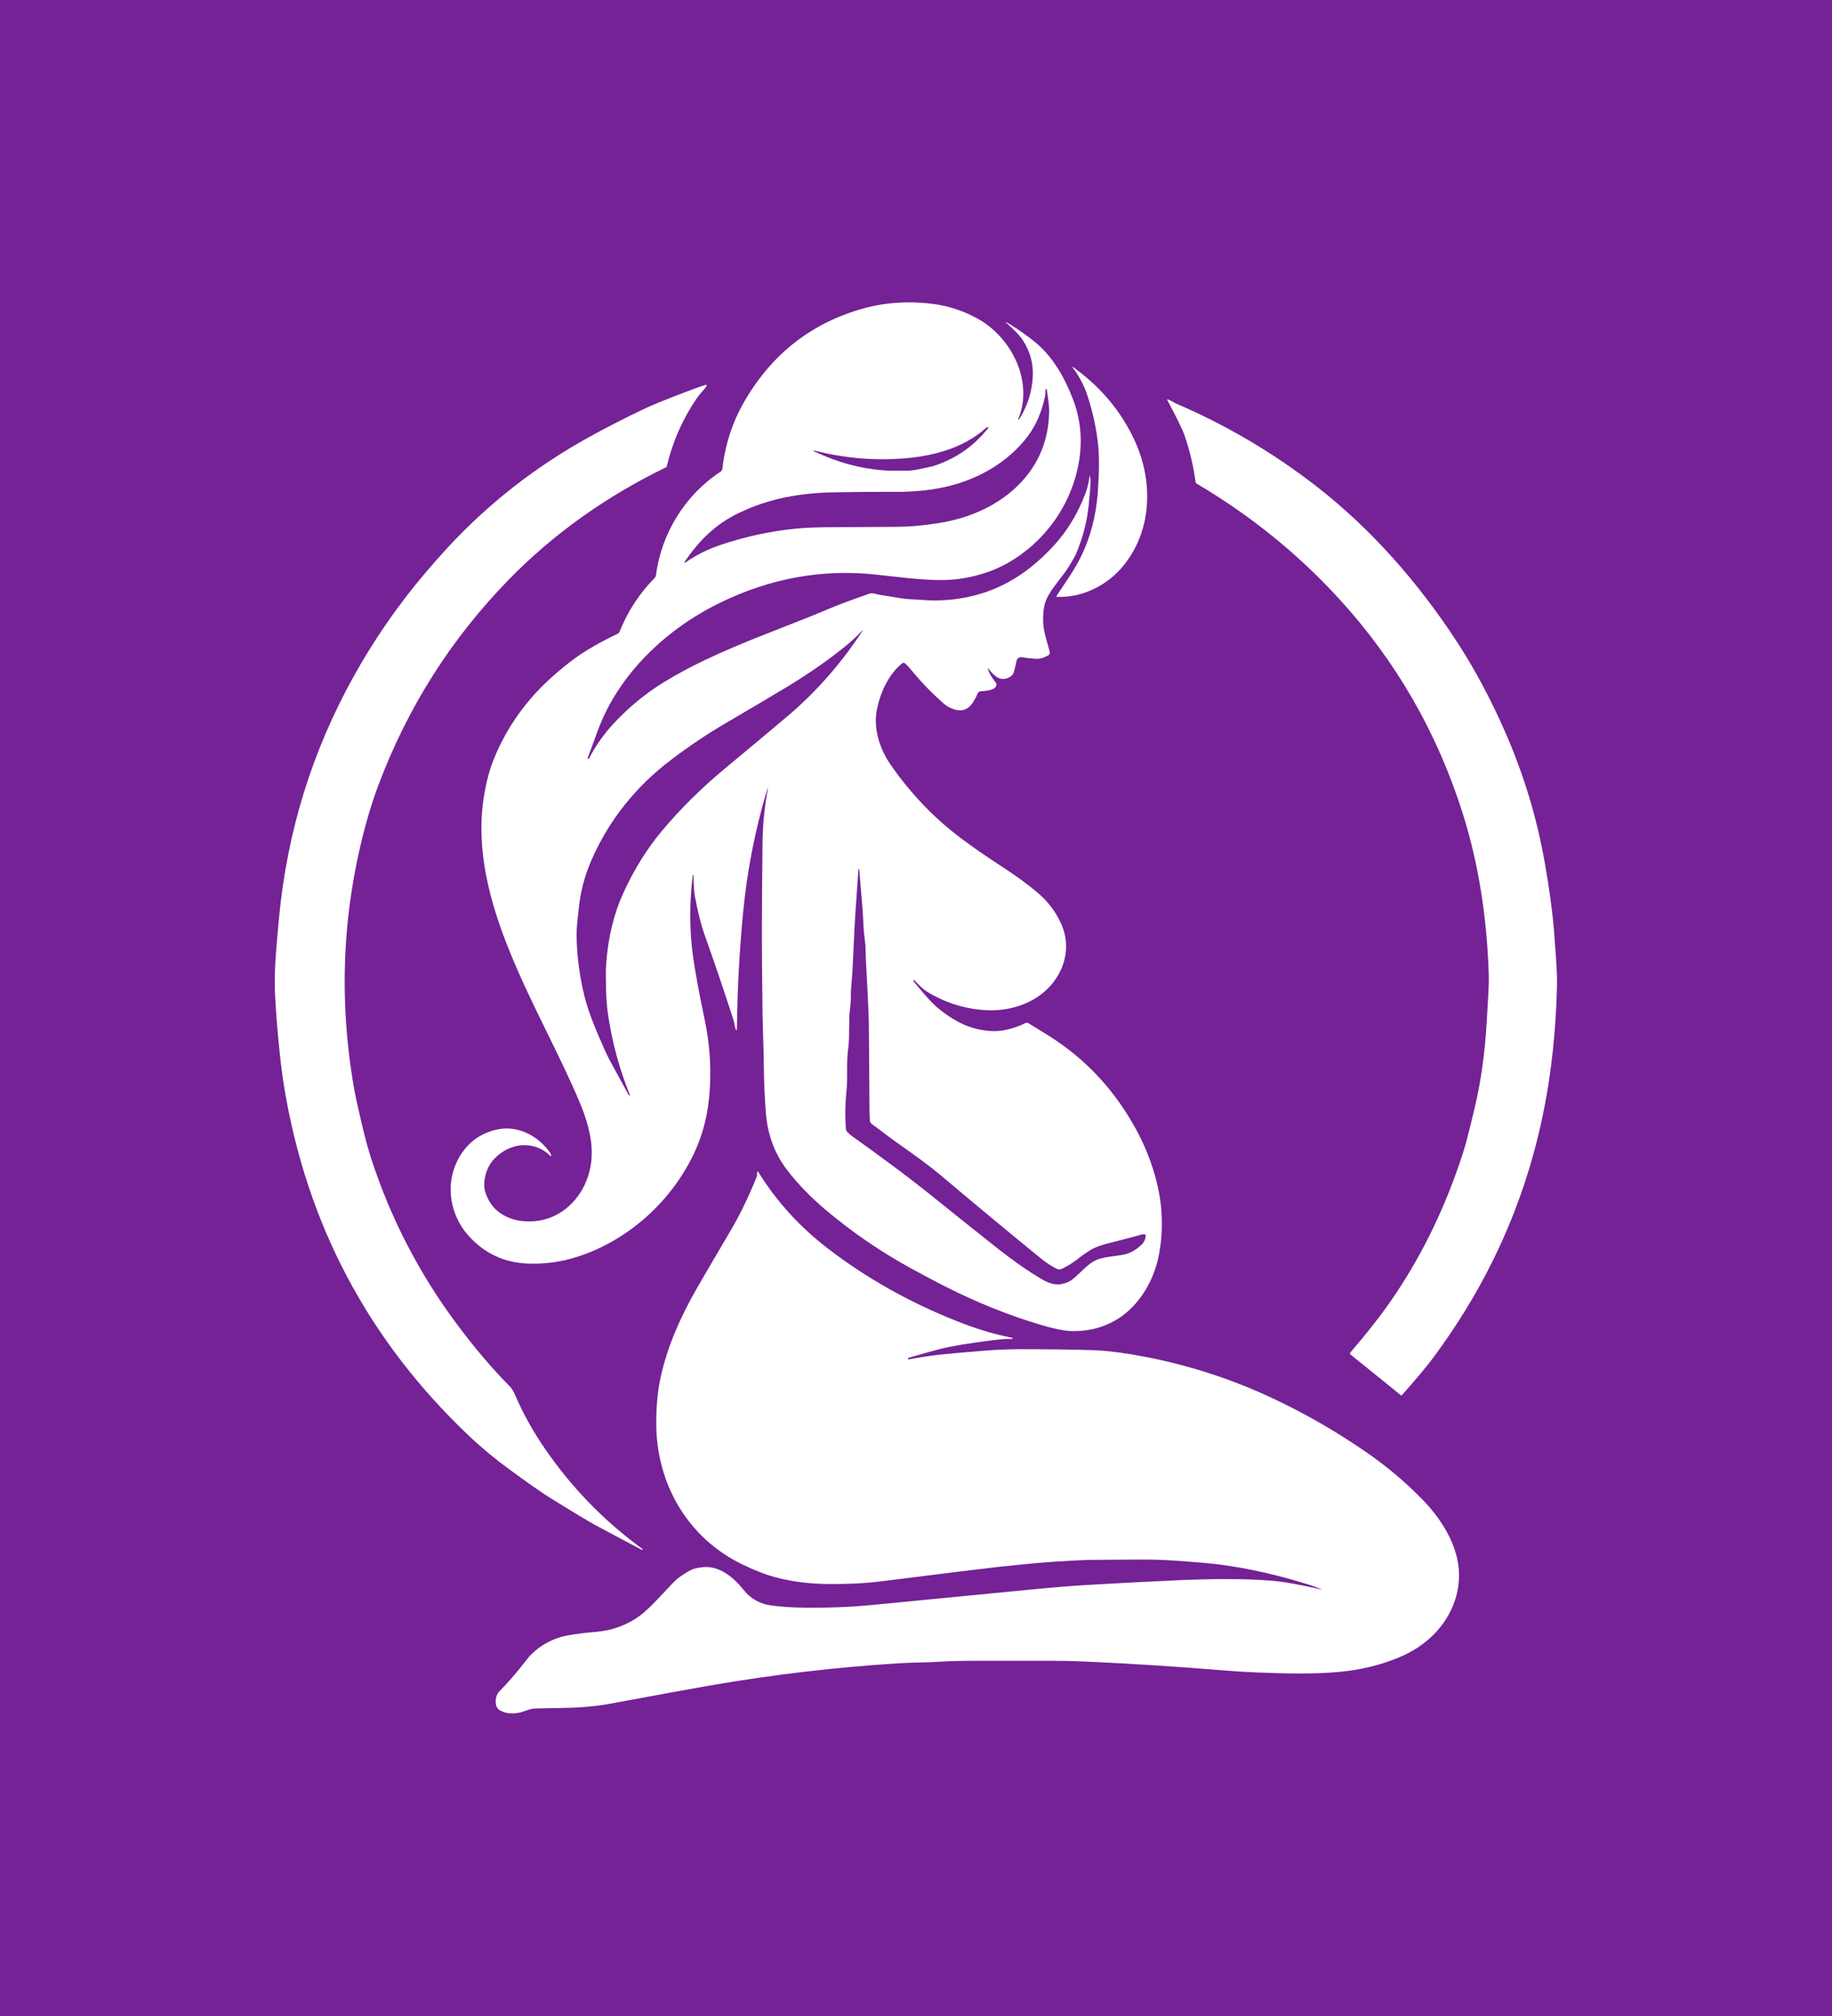 <svg width="909.086" height="1000" viewBox="0 0 909.086 1000" xmlns="http://www.w3.org/2000/svg"><defs/><path fill="#742296" d="M 0 0 L 1000 0 L 1000 1000 L 0 1000 Z"/><path fill="#ffffff" transform="matrix(1.666 0 0 1.666 -39.328 -31.526)" d="M 317.864 218.146 C 318.238 219.367 319.015 220.696 320.202 222.132 C 320.317 222.269 320.38 222.424 320.39 222.605 C 320.531 224.512 317.08 224.646 315.641 224.749 C 315.309 224.776 315.016 224.978 314.878 225.281 C 313.405 228.446 311.815 231.491 307.555 230.047 C 306.524 229.695 305.635 229.201 304.889 228.558 C 301.373 225.531 298.035 222.083 294.874 218.215 C 294.324 217.54 293.736 216.933 293.113 216.4 C 292.902 216.222 292.594 216.215 292.376 216.384 C 288.276 219.629 285.789 225.196 284.796 230.172 C 283.667 235.829 285.633 241.964 288.955 246.724 C 294.943 255.31 301.917 262.579 309.876 268.532 C 313.378 271.154 317.293 273.867 321.621 276.673 C 326.181 279.627 329.906 282.343 332.801 284.823 C 335.821 287.404 338.127 290.485 339.721 294.064 C 343.639 302.848 339.066 312.497 330.862 316.811 C 326.382 319.167 321.4 320.097 315.922 319.6 C 310.158 319.073 304.771 317.273 299.759 314.201 C 298.738 313.574 297.464 312.426 295.935 310.756 C 295.887 310.709 295.843 310.712 295.799 310.762 L 295.693 310.897 C 295.639 310.961 295.641 311.027 295.699 311.095 C 297.902 313.752 299.539 315.657 300.609 316.807 C 302.736 319.088 305.44 321.151 308.716 322.996 C 311.471 324.544 314.54 325.495 317.926 325.853 C 319.821 326.049 321.712 325.923 323.605 325.473 C 325.568 325.006 327.38 324.357 329.042 323.528 C 329.316 323.386 329.644 323.398 329.907 323.553 C 330.829 324.099 332.786 325.306 335.785 327.176 C 346.878 334.087 355.65 343.489 362.1 355.382 C 364.442 359.701 366.293 364.258 367.651 369.051 C 369.961 377.217 370.295 385.264 368.654 393.19 C 367.162 400.417 362.836 407.642 356.657 411.539 C 352.428 414.203 347.638 415.424 342.291 415.202 C 340.37 415.123 337.599 414.552 333.969 413.488 C 324.235 410.631 314.453 406.699 304.628 401.696 C 301.881 400.295 298.72 398.619 295.146 396.667 C 286.034 391.692 277.531 385.878 269.635 379.228 C 265.144 375.444 261.323 371.518 258.177 367.444 C 254.445 362.62 252.305 357.019 251.76 350.638 C 251.385 346.255 251.168 341.41 251.111 336.106 C 251.082 333.359 251 329.988 250.863 325.995 C 250.763 323.065 250.706 319.694 250.691 315.883 C 250.691 315.804 250.68 314.912 250.654 313.208 C 250.486 302.592 250.509 288.411 250.724 270.667 C 250.764 267.375 250.891 264.64 251.105 262.462 C 251.421 259.277 251.79 256.567 252.212 254.334 C 252.435 253.161 252.372 253.147 252.029 254.29 C 248.498 266.078 246.136 278.19 244.943 290.626 C 243.855 301.956 243.245 313.247 243.116 324.501 C 243.098 326.073 242.893 326.101 242.504 324.581 C 242.489 324.531 242.447 324.266 242.374 323.782 C 242.332 323.492 242.273 323.226 242.198 322.991 C 239.393 314.269 236.551 305.879 233.672 297.819 C 232.468 294.464 231.422 290.364 230.533 285.521 C 230.341 284.482 230.216 282.461 230.163 279.456 C 230.163 279.374 230.129 279.357 230.06 279.408 C 230.06 279.408 229.959 279.492 229.942 279.514 C 228.939 287.853 228.961 295.858 230.006 303.53 C 230.633 308.131 231.822 314.59 233.574 322.911 C 234.918 329.271 235.41 335.877 235.052 342.726 C 234.669 350.047 233.085 356.838 229.781 363.447 C 222.92 377.175 210.364 388.387 195.508 393.133 C 190.719 394.662 185.817 395.328 180.803 395.131 C 173.664 394.856 167.733 392.035 163.009 386.669 C 157.045 379.898 156.024 369.928 161.086 362.356 C 163.507 358.736 166.89 356.388 171.234 355.313 C 177.085 353.869 182.935 356.479 186.692 361.131 C 187.233 361.805 187.564 362.301 187.686 362.619 C 187.929 363.261 187.801 363.343 187.299 362.867 C 185.787 361.421 184.002 360.496 181.942 360.095 C 178.052 359.343 174.495 360.647 171.594 363.206 C 169.595 364.967 168.384 367.25 167.962 370.05 C 167.751 371.44 167.789 372.614 168.075 373.575 C 169.264 377.565 171.774 380.259 175.603 381.655 C 177.776 382.451 180.214 382.732 182.915 382.504 C 189.959 381.901 195.649 377.019 198.26 370.517 C 199.695 366.936 200.167 363.098 199.672 359.004 C 199.25 355.504 198.132 351.588 196.318 347.253 C 184.582 319.206 162.442 287.316 167.828 255.529 C 168.497 251.582 169.421 248.126 170.6 245.16 C 173.354 238.237 177.267 231.907 182.339 226.169 C 185.316 222.805 189.042 219.386 193.519 215.911 C 197.731 212.645 202.771 209.921 207.557 207.621 C 207.825 207.493 208.033 207.271 208.143 206.997 C 210.568 200.957 214.057 195.615 218.609 190.97 C 218.807 190.767 218.936 190.507 218.974 190.223 C 220.598 177.726 227.679 166.245 238.268 159.341 C 238.542 159.164 238.723 158.875 238.757 158.552 C 239.584 151.31 241.754 144.644 245.263 138.554 C 253.472 124.316 265.326 115.046 280.825 110.744 C 287.767 108.822 295.207 108.51 302.043 109.486 C 306.551 110.132 310.86 111.599 314.969 113.888 C 321.761 117.669 327.031 125.073 328.158 132.778 C 328.728 136.66 328.308 140.298 326.9 143.69 C 326.873 143.755 326.89 143.809 326.961 143.857 C 327.029 143.903 327.088 143.887 327.139 143.809 C 329.684 139.783 331.051 135.433 331.238 130.758 C 331.385 127.045 330.399 123.546 328.284 120.26 C 327.187 118.552 325.269 116.767 323.683 115.354 C 322.978 114.728 323.03 114.657 323.839 115.141 C 326.551 116.759 329.167 118.578 331.688 120.593 C 337.116 124.924 340.806 131.464 343.29 138.05 C 345.472 143.856 346.04 149.918 344.998 156.237 C 342.892 168.98 334.983 180.171 323.823 186.522 C 317.952 189.864 310.752 191.577 304.257 191.637 C 298.148 191.69 290.287 190.61 284.523 189.998 C 268.47 188.285 253.108 191.058 238.011 198.417 C 222.043 206.201 207.869 219.623 201.681 236.385 C 201.477 236.937 200.473 239.669 198.667 244.579 C 198.618 244.723 198.664 244.821 198.806 244.874 L 198.94 244.917 C 198.945 244.92 198.956 244.903 198.978 244.862 C 201.049 240.898 203.576 237.327 206.56 234.15 C 210.954 229.464 215.793 225.483 221.077 222.205 C 229.373 217.065 238.216 213.158 247.85 209.226 C 248.235 209.068 253.665 206.927 264.14 202.804 C 264.785 202.55 267.839 201.295 273.306 199.039 C 274.515 198.541 277.624 197.412 282.633 195.654 C 283.519 195.342 284.97 195.933 285.813 196.056 C 289.482 196.573 292.378 197.297 295.667 197.389 C 297.37 197.437 300.101 197.732 302.099 197.712 C 312.795 197.615 322.177 194.41 330.247 188.1 C 333.025 185.929 335.628 183.477 338.053 180.744 C 341.266 177.123 343.929 172.874 346.042 167.995 C 347.231 165.247 347.926 162.837 348.121 160.762 C 348.15 160.434 348.203 160.429 348.282 160.747 C 348.393 161.209 348.444 161.697 348.432 162.214 C 348.393 163.851 348.195 166.354 347.836 169.719 C 347.331 174.436 346.081 179.159 344.086 183.886 C 343.87 184.399 343.228 185.542 342.156 187.315 C 340.593 189.91 337.971 192.827 336.58 195.052 C 335.469 196.818 334.817 198.006 334.506 200.241 C 334.109 203.057 334.284 205.809 335.032 208.498 C 335.744 211.06 336.163 212.563 336.284 213.006 C 336.388 213.402 336.215 213.821 335.859 214.027 C 334.779 214.65 333.651 215.118 332.351 215.07 C 330.987 215.015 329.62 214.867 328.251 214.628 C 327.191 214.438 326.553 214.867 326.339 215.917 C 325.967 217.719 325.652 218.9 325.398 219.458 C 325.188 219.92 324.768 220.308 324.141 220.624 C 321.401 222.006 319.639 220.017 318.038 218.05 C 317.826 217.797 317.768 217.827 317.864 218.146 Z M 334.875 136.937 C 333.897 141.54 332.232 145.429 329.878 148.606 C 326.966 152.547 323.194 155.892 318.564 158.643 C 309.822 163.833 300.129 165.44 290.002 165.37 C 284.397 165.334 278.392 165.38 271.987 165.504 C 261.762 165.708 252.726 167.337 243.807 171.586 C 236.849 174.901 231.971 179.694 227.688 185.976 C 227.279 186.569 227.374 186.662 227.968 186.255 C 231.016 184.159 234.324 182.503 237.895 181.284 C 245.34 178.744 252.908 177.093 260.602 176.325 C 263.403 176.046 266.994 175.9 271.374 175.885 C 281.635 175.846 288.262 175.808 291.253 175.773 C 294.87 175.727 298.89 175.352 303.309 174.649 C 312.536 173.178 321.377 169.304 327.767 162.485 C 333.15 156.741 335.929 149.775 336.104 141.586 C 336.126 140.662 336.045 139.538 335.863 138.217 C 335.663 136.765 335.512 135.69 335.412 134.988 C 335.4 134.931 335.373 134.882 335.331 134.843 L 335.154 134.702 C 335.121 134.673 335.07 134.679 335.04 134.716 C 335.027 134.731 335.02 134.749 335.019 134.767 C 334.991 135.898 334.943 136.623 334.875 136.937 Z M 317.553 146.134 C 313.929 149.377 309.604 151.757 304.577 153.275 C 301.432 154.228 298.277 154.869 295.111 155.199 C 285.422 156.209 275.916 155.534 266.592 153.174 C 265.55 152.909 265.515 153.007 266.486 153.469 C 272.933 156.545 279.631 158.374 286.578 158.953 C 287.653 159.046 288.692 159.09 289.695 159.081 C 291.708 159.067 292.741 159.06 292.796 159.06 C 294.125 159.122 295.566 158.992 297.116 158.673 C 299.691 158.143 301.12 157.834 301.402 157.743 C 308.054 155.684 313.586 151.879 317.998 146.326 C 318.045 146.269 318.056 146.236 318.031 146.225 L 317.897 146.17 C 317.723 146.102 317.607 146.088 317.553 146.134 Z M 211.195 344.899 C 208.021 337.015 205.844 328.929 204.666 320.641 C 204.37 318.538 204.187 316.119 204.12 313.381 C 204.032 309.981 204.042 307.54 204.146 306.065 C 204.712 298.114 206.417 291.028 209.26 284.811 C 212.452 277.83 216.26 271.695 220.683 266.408 C 226.135 259.89 232.289 253.777 239.143 248.067 C 250.782 238.381 257.414 232.834 259.039 231.422 C 267.148 224.405 274.243 216.274 280.327 207.03 C 280.727 206.425 280.68 206.388 280.182 206.918 C 278.782 208.408 277.278 209.805 275.673 211.113 C 270.334 215.457 264.312 219.647 257.609 223.68 C 252.957 226.477 246.936 230.04 239.543 234.367 C 234.211 237.486 228.886 241.062 223.558 245.096 C 212.988 253.097 205.097 262.982 199.885 274.752 C 197.777 279.512 196.469 284.477 195.965 289.646 C 195.738 291.929 195.287 295.083 195.341 297.726 C 195.459 303.667 196.23 309.562 197.657 315.408 C 199.021 321.008 201.691 326.912 203.909 331.941 C 204.464 333.204 205.615 335.403 207.36 338.538 C 208.566 340.709 209.759 342.887 210.938 345.071 C 210.953 345.099 210.983 345.099 211.029 345.071 L 211.163 344.996 C 211.202 344.972 211.213 344.938 211.195 344.899 Z M 282.71 352.578 C 282.639 351.588 282.597 350.334 282.582 348.815 C 282.571 347.248 282.518 339.706 282.421 326.191 C 282.399 322.795 282.285 319.216 282.078 315.452 C 281.627 307.255 281.407 302.693 281.418 301.763 C 281.429 300.838 281.336 299.682 281.143 298.296 C 280.997 297.268 280.889 296.11 280.82 294.821 C 280.674 291.923 280.575 290.187 280.525 289.615 C 280.185 285.658 279.851 281.708 279.526 277.757 C 279.526 277.724 279.487 277.689 279.408 277.648 L 279.403 277.648 C 279.332 277.612 279.291 277.651 279.284 277.762 C 278.972 282.504 278.74 285.883 278.586 287.901 C 278.274 291.998 277.931 298.457 277.555 307.28 C 277.436 310.105 276.996 313.081 277.044 315.828 C 277.082 317.665 276.615 319.862 276.582 321.888 C 276.549 323.962 276.518 326.035 276.486 328.111 C 276.472 328.934 276.359 330.244 276.147 332.038 C 275.824 334.788 275.959 337.17 275.916 340.477 C 275.898 341.765 275.805 343.249 275.636 344.938 C 275.315 348.186 275.293 351.602 275.573 355.184 C 275.591 355.372 275.658 355.541 275.776 355.688 C 276.204 356.223 276.681 356.679 277.211 357.059 C 284.653 362.388 293.126 368.529 300.798 374.703 C 308.871 381.2 315.609 386.574 321.01 390.827 C 325.634 394.47 329.932 397.455 333.905 399.788 C 336.796 401.491 339.116 401.92 342.136 400.422 C 342.799 400.097 343.869 399.215 345.348 397.778 C 347.477 395.716 349.228 394.147 351.528 393.593 C 352.742 393.299 354.743 392.971 357.529 392.61 C 359.803 392.312 361.888 391.23 363.783 389.36 C 364.341 388.807 364.702 388.032 364.863 387.033 C 364.927 386.632 364.757 386.424 364.351 386.404 C 364.152 386.393 363.862 386.438 363.488 386.538 C 360.837 387.259 359.129 387.717 358.361 387.914 C 355.432 388.66 353.768 389.084 353.371 389.187 C 351.268 389.747 349.673 390.349 348.583 390.998 C 347.434 391.683 346.192 392.542 344.861 393.577 C 343.237 394.839 341.84 395.742 340.116 396.592 C 339.478 396.904 338.944 396.957 338.514 396.753 C 336.938 396.015 335.309 394.959 333.626 393.588 C 324.212 385.926 314.194 377.614 303.575 368.653 C 300.896 366.389 296.483 363.113 290.337 358.826 C 288.355 357.439 285.878 355.452 283.293 353.609 C 282.953 353.366 282.742 352.988 282.71 352.578 Z"/><path fill="#ffffff" transform="matrix(1.666 0 0 1.666 -39.328 -31.526)" d="M 346.27 130.543 C 352.791 135.818 357.823 142.186 361.362 149.643 C 367.062 161.651 366.949 176.249 358.548 186.939 C 356.001 190.179 352.853 192.672 349.102 194.425 C 345.747 195.989 342.22 196.731 338.524 196.648 C 338.245 196.642 338.183 196.523 338.34 196.295 C 339.2 195.038 340.407 193.222 341.961 190.852 C 343.341 188.752 344.449 186.878 345.287 185.227 C 348.292 179.307 350.058 172.746 350.584 165.546 C 350.972 160.185 351.182 154.774 350.487 149.644 C 349.908 145.326 348.931 141.067 347.559 136.873 C 346.568 133.835 345.139 131.067 343.272 128.567 C 342.885 128.047 342.952 127.984 343.471 128.375 C 344.48 129.128 345.414 129.853 346.27 130.543 Z"/><path fill="#ffffff" transform="matrix(1.666 0 0 1.666 -39.328 -31.526)" d="M 234.06 133.874 C 233.453 134.857 232.008 136.234 231.234 137.366 C 226.973 143.585 223.965 150.366 222.213 157.713 C 222.171 157.894 222.067 158.022 221.901 158.101 C 204.338 166.621 188.537 177.765 175.127 191.519 C 157.941 209.14 144.992 229.566 136.277 252.795 C 135.027 256.133 133.917 259.534 132.946 262.997 C 125.629 289.169 124.33 315.798 129.05 342.885 C 129.455 345.208 130.234 348.803 131.387 353.668 C 132.365 357.779 133.307 361.228 134.213 364.015 C 139.955 381.626 148.362 397.9 159.438 412.831 C 164.742 419.987 170.107 426.309 175.534 431.796 C 176.082 432.357 176.695 433.479 177.076 434.366 C 179.383 439.755 182.348 445.081 185.973 450.344 C 193.985 461.967 203.653 471.892 214.975 480.119 C 215.023 480.156 215.032 480.222 214.996 480.271 C 214.995 480.271 214.995 480.273 214.992 480.275 L 214.896 480.405 C 214.881 480.419 214.866 480.42 214.847 480.41 C 211.717 478.726 207.627 476.554 202.577 473.892 C 197.874 471.41 193.571 468.61 189.429 466.112 C 184.605 463.211 180.317 460.042 175.445 456.501 C 171.1 453.346 167.042 449.98 163.27 446.405 C 133.29 417.983 114.947 383.358 108.242 342.529 C 107.755 339.578 107.297 336.027 106.867 331.88 C 106.247 325.966 105.804 320.378 105.535 315.112 C 105.438 313.292 105.42 311.079 105.481 308.47 C 105.545 305.609 105.964 300.113 106.738 291.981 C 109.156 266.505 116.556 242.62 128.939 220.331 C 134.978 209.464 141.993 199.305 149.983 189.857 C 152.447 186.941 154.82 184.255 157.102 181.798 C 169.187 168.767 183.125 157.88 198.918 149.137 C 204.108 146.263 209.674 143.414 215.616 140.587 C 217.912 139.499 222.013 137.834 227.919 135.592 C 231.744 134.138 233.748 133.45 233.931 133.528 C 234.115 133.607 234.157 133.722 234.06 133.874 Z"/><path fill="#ffffff" transform="matrix(1.666 0 0 1.666 -39.328 -31.526)" d="M 379.73 162.555 C 379.083 157.707 377.982 153.049 376.427 148.574 C 375.804 146.779 374.104 143.288 371.328 138.097 C 371.195 137.849 371.263 137.773 371.526 137.866 C 372.45 138.2 373.149 138.752 374.165 139.188 C 389.028 145.592 402.87 153.765 415.686 163.703 C 432.045 176.4 446.1 192.464 457.517 209.936 C 462.807 218.038 467.62 227.035 471.955 236.929 C 477.457 249.487 481.378 262.438 483.721 275.784 C 485.103 283.664 486.025 290.443 486.483 296.12 C 486.487 296.156 486.691 298.962 487.095 304.539 C 487.331 307.831 487.417 310.635 487.354 312.952 C 487.06 323.497 486.168 333.38 484.678 342.598 C 479.864 372.398 468.295 399.482 449.975 423.845 C 448.266 426.112 445.338 429.599 441.185 434.305 C 441.085 434.416 440.976 434.426 440.857 434.332 L 425.964 422.292 C 425.677 422.06 425.655 421.801 425.895 421.518 C 430.15 416.55 433.641 412.17 436.372 408.377 C 444.997 396.402 451.978 383.005 457.315 368.184 C 458.718 364.28 459.745 361.112 460.393 358.678 C 461.063 356.16 461.866 352.929 462.8 348.981 C 464.719 340.905 465.934 332.232 466.442 322.966 C 466.619 319.803 466.756 317.414 466.856 315.799 C 467.036 312.907 467.093 310.52 467.029 308.631 C 466.445 291.497 463.887 275.73 459.355 261.329 C 451.746 237.149 439.47 215.804 422.536 197.292 C 410.217 183.821 396.014 172.341 379.932 162.854 C 379.821 162.79 379.749 162.679 379.73 162.555 Z"/><path fill="#ffffff" transform="matrix(1.666 0 0 1.666 -39.328 -31.526)" d="M 417.12 492.097 C 415.781 491.545 414.788 491.167 414.144 490.962 C 404.967 488.025 396.026 485.971 387.318 484.8 C 384.516 484.424 379.917 484.015 373.516 483.575 C 370.189 483.349 366.604 483.245 362.764 483.262 C 353.144 483.313 348.097 483.347 347.624 483.365 C 340.151 483.666 333.481 484.134 327.616 484.766 C 325.295 485.018 322.97 485.255 320.646 485.483 C 319.063 485.633 307.283 487.083 285.305 489.834 C 281.347 490.328 276.512 490.567 270.799 490.55 C 264.835 490.528 259.321 489.83 254.261 488.459 C 251.625 487.747 248.495 486.522 244.869 484.783 C 228.455 476.908 219.117 460.735 219.069 442.78 C 219.059 437.94 219.445 433.589 220.23 429.724 C 222.196 420.079 226.354 410.875 231.319 402.231 C 232.853 399.556 236.176 393.882 241.29 385.211 C 243.916 380.758 246.436 375.567 248.85 369.64 C 249.055 369.129 249.088 368.624 249.124 368.12 C 249.156 367.636 249.301 367.6 249.559 368.012 C 254.975 376.713 261.864 384.268 270.223 390.679 C 281.71 399.488 294.493 406.681 308.572 412.262 C 313.827 414.342 318.613 415.843 322.928 416.765 C 324.298 417.054 325.023 417.218 325.105 417.259 C 325.189 417.298 325.232 417.396 325.201 417.483 C 325.176 417.548 325.11 417.587 325.041 417.583 C 323.81 417.499 321.782 417.638 318.959 417.995 C 312.097 418.865 307.022 419.711 303.738 420.531 C 301.836 421.009 298.639 421.905 294.147 423.222 C 294.054 423.247 294.001 423.341 294.027 423.436 C 294.038 423.473 294.058 423.504 294.089 423.529 L 294.229 423.641 C 294.254 423.662 294.285 423.671 294.32 423.662 C 297.798 422.992 301.196 422.489 304.512 422.153 C 307.55 421.843 311.818 421.472 317.315 421.035 C 320.708 420.766 324.283 420.63 328.044 420.628 C 335.82 420.623 342.929 420.724 349.368 420.929 C 352.359 421.025 355.901 421.405 359.996 422.068 C 374.87 424.477 389.095 428.872 402.665 435.247 C 412.463 439.847 421.843 445.254 430.808 451.468 C 436.797 455.619 442.315 460.283 447.356 465.459 C 452.004 470.23 456.21 476.461 457.656 483.064 C 459.472 491.348 456.522 499.741 450.544 505.683 C 447.725 508.477 444.357 510.696 440.442 512.339 C 434.984 514.629 429.126 516.073 422.868 516.675 C 414.954 517.438 406.622 517.208 398.256 516.886 C 394.836 516.752 391.265 516.533 387.543 516.224 C 374.196 515.121 360.667 514.256 346.951 513.629 C 343.753 513.485 340.171 513.408 336.206 513.399 C 329.77 513.383 322.071 513.388 313.109 513.409 C 309.358 513.417 306.224 513.505 303.707 513.674 C 299.698 513.943 295.701 513.871 291.167 514.152 C 272.519 515.321 253.832 517.519 235.102 520.751 C 230.585 521.53 220.436 523.381 204.654 526.301 C 202.817 526.64 200.446 526.929 197.541 527.165 C 192.979 527.541 187.209 527.449 183.212 527.6 C 182.403 527.63 181.638 527.77 180.918 528.02 C 179.589 528.478 178.862 528.719 178.736 528.746 C 176.512 529.225 174.567 529.287 172.515 528.15 C 171.802 527.751 171.397 527.094 171.3 526.177 C 171.135 524.612 171.493 523.377 172.375 522.475 C 174.485 520.315 176.414 518.149 178.162 515.975 C 180.289 513.333 181.353 512.013 181.353 512.009 C 184.572 508.631 188.534 506.545 193.236 505.749 C 195.759 505.322 198.289 505.014 200.829 504.819 C 205.898 504.433 210.398 502.788 214.329 499.881 C 215.591 498.95 217.326 497.321 219.536 494.998 C 220.404 494.087 222.042 492.352 224.452 489.792 C 225.159 489.043 226.539 488.045 228.596 486.798 C 229.832 486.055 231.391 485.62 233.274 485.498 C 238.25 485.177 242.328 488.808 245.262 492.493 C 247.185 494.906 250.07 496.479 253.069 496.893 C 256.145 497.32 259.502 497.548 263.137 497.581 C 270.31 497.642 276.39 497.458 283.543 496.77 C 296.259 495.548 312.245 493.994 331.505 492.107 C 337.44 491.522 342.948 491.084 348.031 490.79 C 356.567 490.292 365.163 489.846 373.816 489.447 C 385.332 488.917 394.884 488.955 402.473 489.559 C 405.851 489.832 410.725 490.701 417.097 492.164 C 417.389 492.233 417.396 492.212 417.12 492.097 Z"/></svg>